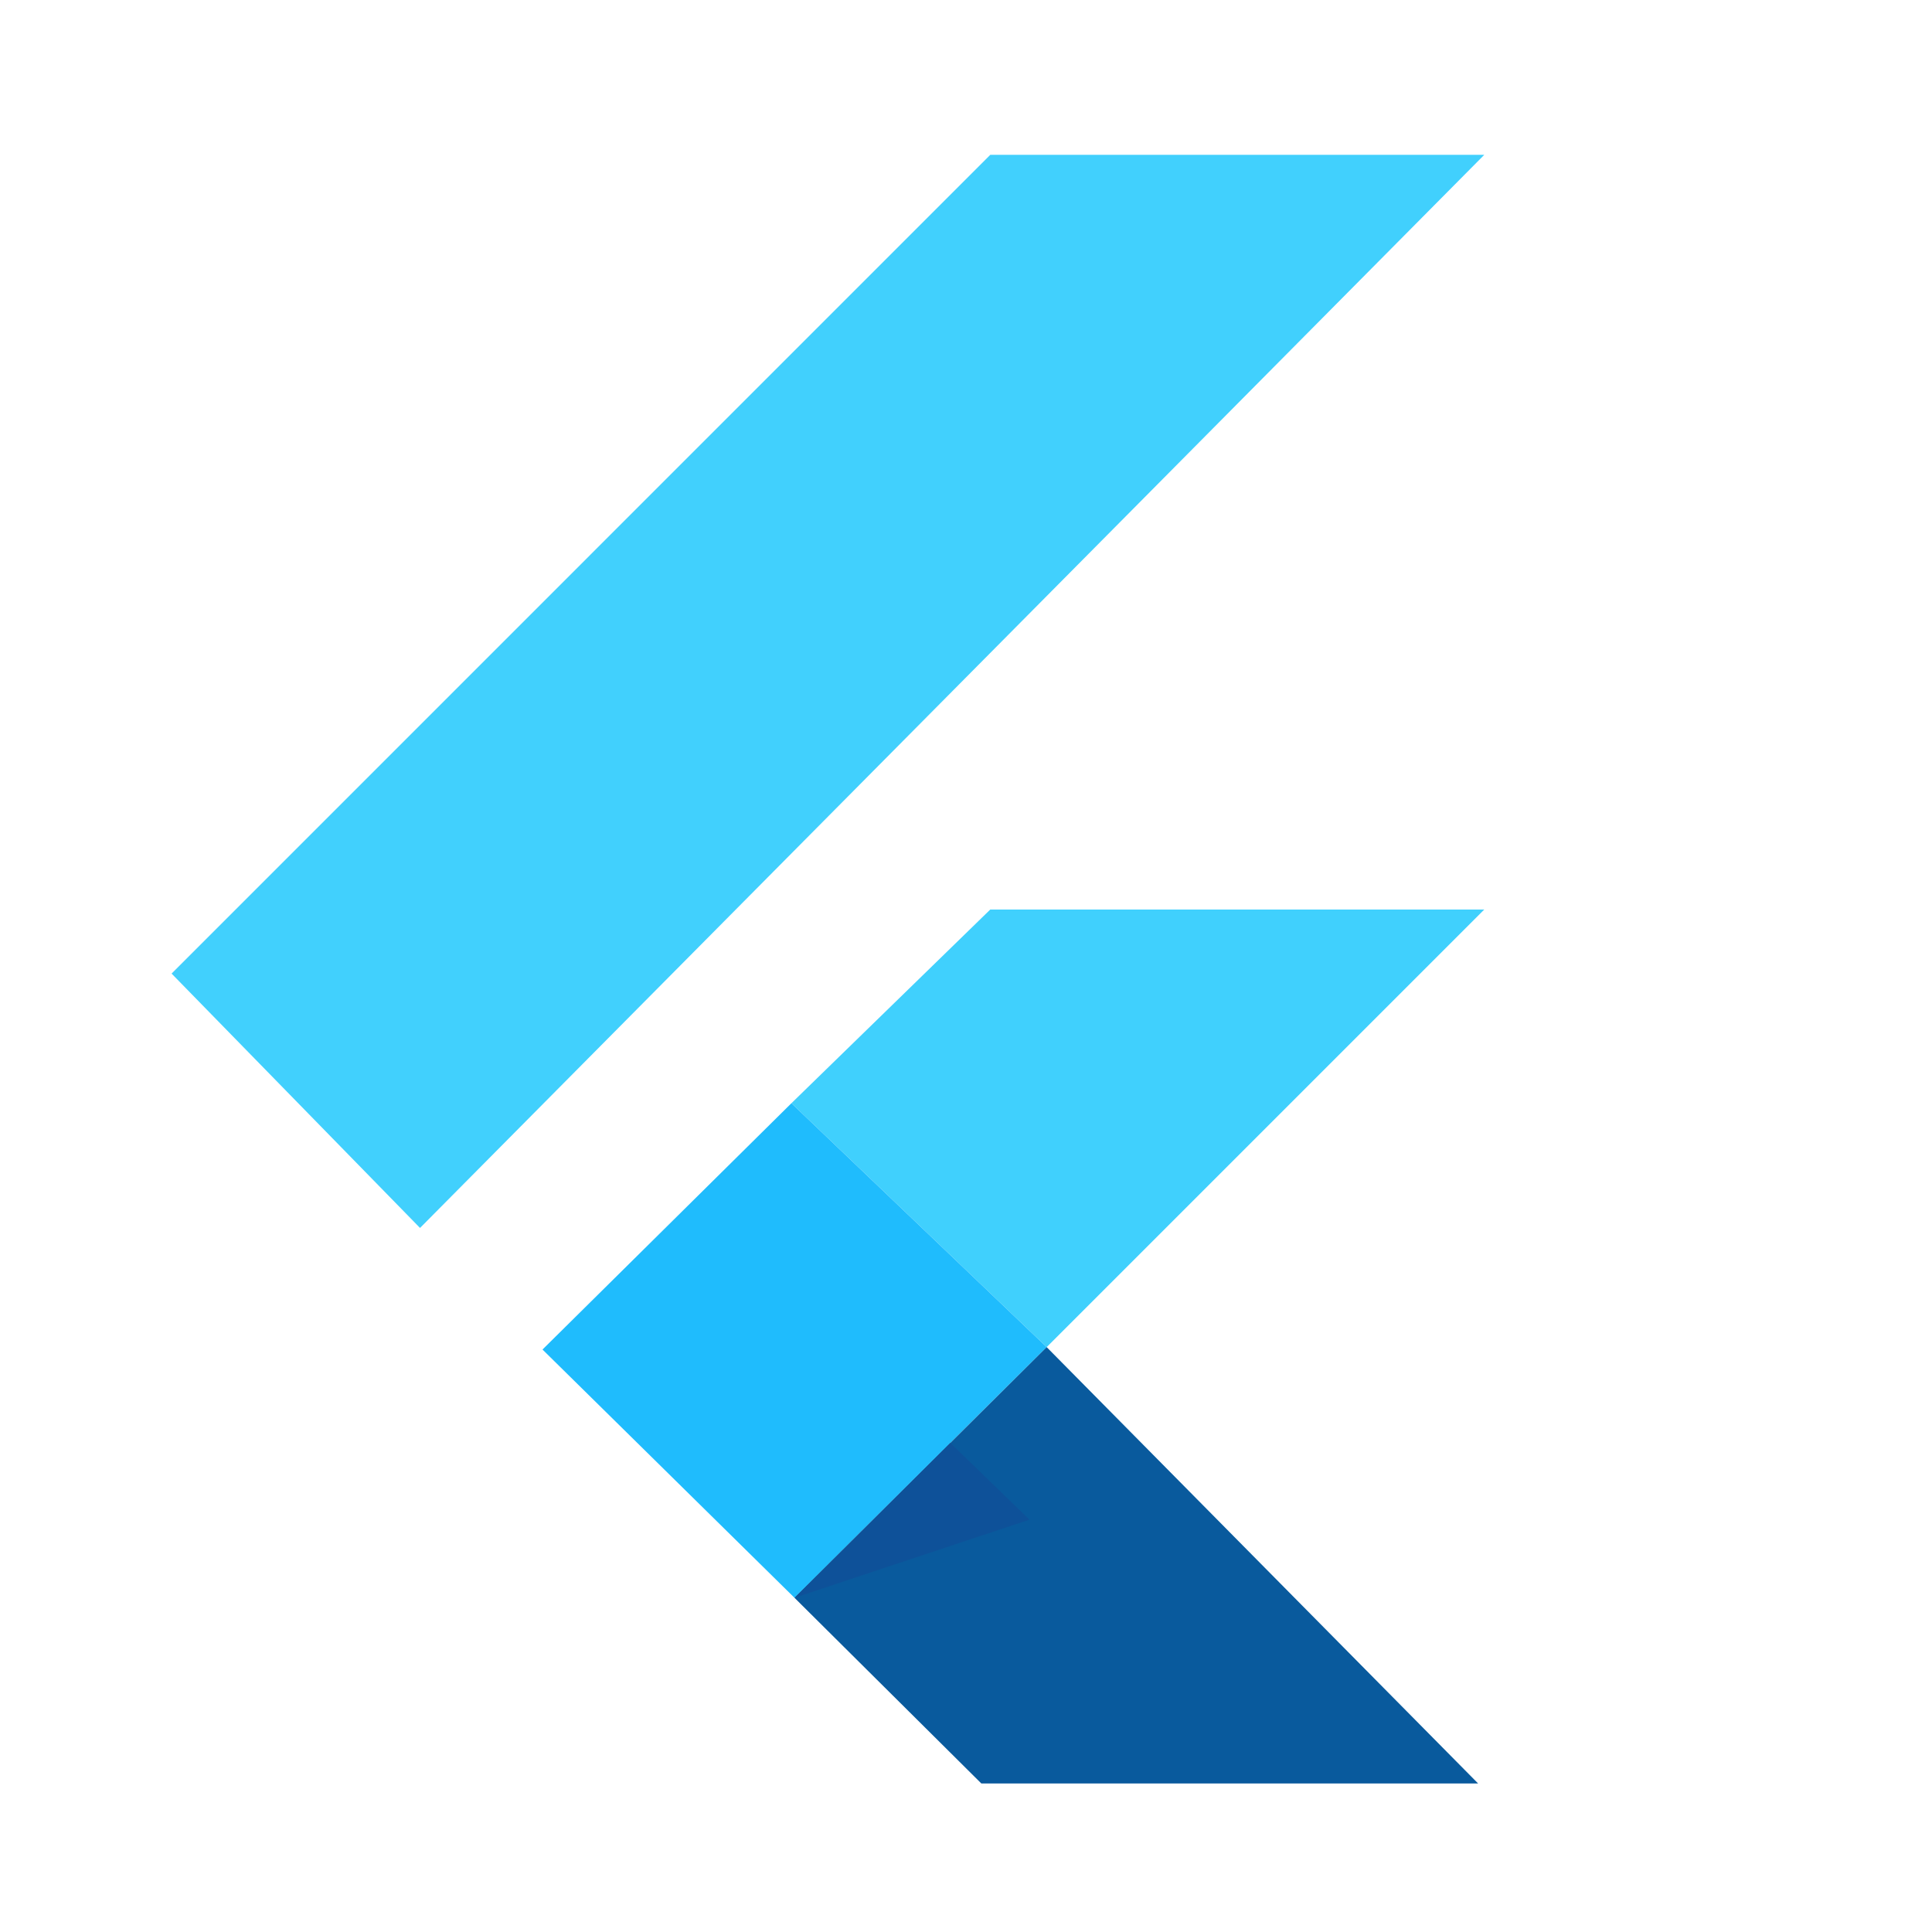 <svg xmlns="http://www.w3.org/2000/svg" xmlns:xlink="http://www.w3.org/1999/xlink" width="600" zoomAndPan="magnify" viewBox="0 0 450 450" height="600" preserveAspectRatio="xMidYMid meet" version="1.0"><path fill="#40d0fd" d="M 184.336 256.961 L 230.656 211.844 L 345.715 211.844 L 243.789 313.77 L 184.336 256.961 " fill-opacity="1" fill-rule="nonzero"/><path fill="#41d0fd" d="M 39.965 226.766 L 97.832 286.012 L 345.715 36.062 L 230.656 36.062 Z M 39.965 226.766 " fill-opacity="1" fill-rule="nonzero"/><path fill="#1fbcfd" d="M 126.359 314.332 L 185.055 372.16 L 243.789 313.77 L 184.336 256.961 Z M 126.359 314.332 " fill-opacity="1" fill-rule="nonzero"/><path fill="#095a9d" d="M 185.055 372.16 L 243.789 313.77 L 344.281 415.406 L 228.574 415.406 Z M 185.055 372.16 " fill-opacity="1" fill-rule="nonzero"/><path fill="#0e5199" d="M 185.055 372.16 L 239.777 353.953 L 221.34 336.082 Z M 185.055 372.16 " fill-opacity="1" fill-rule="nonzero"/></svg>